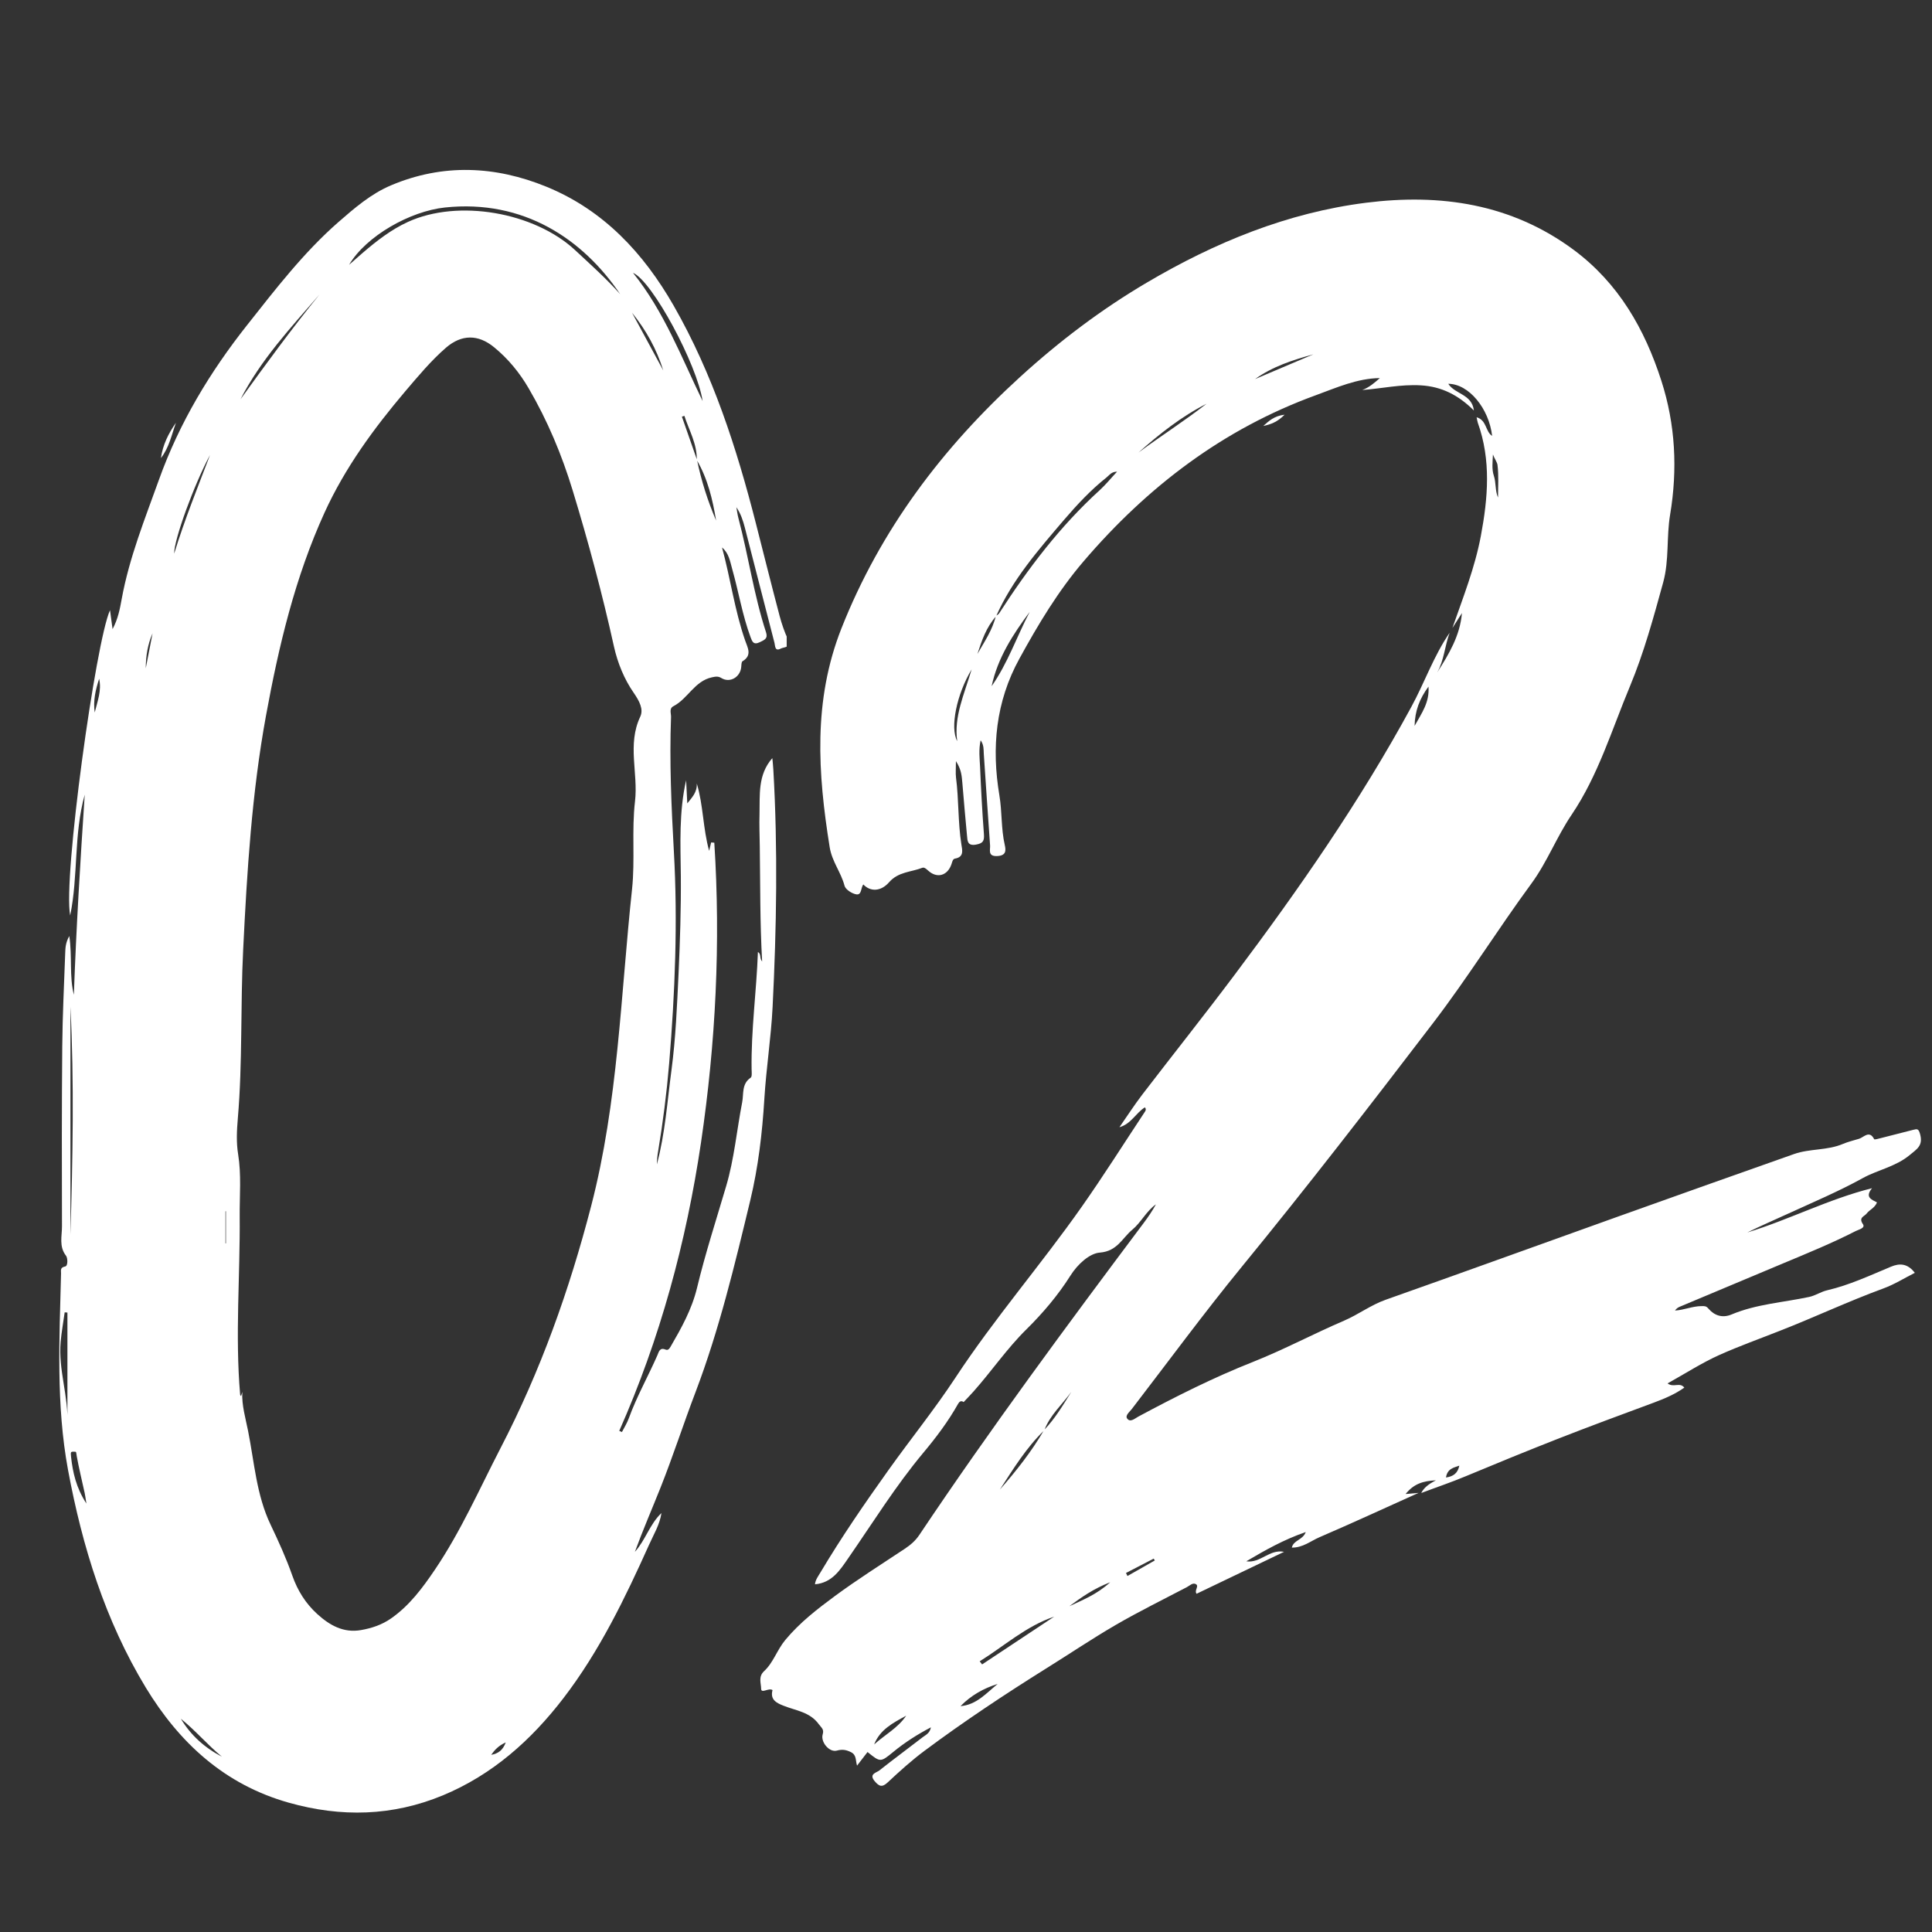 <svg xmlns="http://www.w3.org/2000/svg" xmlns:xlink="http://www.w3.org/1999/xlink" width="150" viewBox="0 0 112.5 112.5" height="150" preserveAspectRatio="xMidYMid meet"><rect x="0" y="0" width="112.5" height="112.5" fill="#333333" stroke="none"/><defs><clipPath id="645f893ab2"><path d="M 44.137 11.199 L 112 11.199 L 112 104 L 44.137 104 Z M 44.137 11.199 " clip-rule="nonzero"></path></clipPath><clipPath id="260ba41729"><path d="M 3.25 9.52 L 45.809 9.52 L 45.809 105.84 L 3.25 105.84 Z M 3.25 9.52 " clip-rule="nonzero"></path></clipPath></defs><g clip-path="url(#645f893ab2)"><path fill="#ffffff" d="M 82.602 86.93 C 80.676 87.797 78.762 88.68 76.824 89.516 C 76.32 89.734 75.863 90.125 75.223 90.117 C 75.324 89.672 75.852 89.691 76.035 89.211 C 74.738 89.656 73.656 90.277 72.57 90.914 C 73.398 91.039 73.91 90.195 74.77 90.363 C 73.074 91.176 71.379 91.988 69.676 92.805 C 69.531 92.605 69.832 92.371 69.645 92.25 C 69.457 92.133 69.277 92.332 69.113 92.418 C 67.73 93.141 66.328 93.832 64.98 94.613 C 63.594 95.418 62.266 96.316 60.902 97.164 C 58.492 98.672 56.125 100.242 53.844 101.941 C 53.086 102.504 52.383 103.141 51.695 103.785 C 51.359 104.102 51.184 104.016 50.93 103.715 C 50.582 103.297 51.027 103.23 51.203 103.094 C 52.031 102.438 52.883 101.812 53.719 101.164 C 53.898 101.027 54.141 100.934 54.207 100.582 C 53.398 101.008 52.684 101.465 52.023 102.008 C 51.266 102.629 51.266 102.625 50.516 102.02 C 50.328 102.266 50.141 102.508 49.906 102.812 C 49.809 102.504 49.887 102.195 49.551 102.027 C 49.262 101.887 49.047 101.852 48.727 101.938 C 48.289 102.055 47.77 101.434 47.906 100.988 C 47.996 100.691 47.828 100.605 47.68 100.402 C 47.16 99.684 46.348 99.613 45.625 99.324 C 45.238 99.172 44.828 98.984 44.984 98.414 C 44.766 98.258 44.32 98.648 44.32 98.328 C 44.32 98.023 44.141 97.637 44.492 97.312 C 45.031 96.816 45.242 96.082 45.727 95.496 C 46.574 94.477 47.59 93.695 48.625 92.93 C 49.938 91.965 51.32 91.09 52.68 90.188 C 53.016 89.965 53.305 89.719 53.535 89.375 C 57.688 83.172 62.129 77.176 66.605 71.203 C 66.859 70.863 67.102 70.508 67.309 70.129 C 66.742 70.531 66.445 71.184 65.93 71.609 C 65.352 72.086 65.062 72.859 64.047 72.938 C 63.453 72.98 62.754 73.605 62.332 74.277 C 61.609 75.422 60.73 76.457 59.777 77.398 C 58.637 78.52 57.746 79.836 56.691 81.023 C 56.512 81.227 56.316 81.422 56.129 81.625 L 56.109 81.641 C 55.957 81.531 55.859 81.625 55.789 81.746 C 55.215 82.77 54.504 83.711 53.758 84.602 C 52.148 86.531 50.832 88.656 49.406 90.715 C 48.926 91.406 48.465 92.164 47.457 92.254 C 47.477 91.992 47.652 91.773 47.789 91.539 C 49.012 89.488 50.363 87.523 51.75 85.582 C 53.035 83.781 54.426 82.059 55.637 80.219 C 57.91 76.762 60.621 73.641 62.992 70.266 C 64.262 68.461 65.438 66.594 66.656 64.754 C 66.703 64.684 66.762 64.605 66.668 64.48 C 66.137 64.809 65.867 65.449 65.184 65.637 C 65.629 65 66.051 64.344 66.52 63.73 C 68.309 61.398 70.137 59.102 71.898 56.754 C 75.637 51.773 79.188 46.668 82.172 41.18 C 82.953 39.75 83.484 38.191 84.414 36.844 C 84.129 37.602 84.094 38.434 83.691 39.152 C 84.371 38.09 85.016 37.016 85.129 35.699 C 84.945 35.988 84.762 36.277 84.574 36.566 C 85.191 34.797 85.883 33.055 86.23 31.207 C 86.645 28.996 86.832 26.789 86.051 24.613 C 86.023 24.535 86.016 24.449 85.984 24.297 C 86.578 24.469 86.488 25.129 86.887 25.383 C 86.703 23.785 85.527 22.352 84.332 22.348 C 84.734 22.969 85.707 22.938 85.824 23.902 C 84.922 23.008 83.953 22.508 82.727 22.438 C 81.566 22.371 80.465 22.625 79.324 22.711 C 79.727 22.562 80.039 22.289 80.348 22.016 C 79.031 22.031 77.824 22.574 76.625 23.012 C 71.234 24.973 66.82 28.336 63.105 32.676 C 61.617 34.414 60.453 36.359 59.359 38.355 C 57.977 40.867 57.73 43.539 58.195 46.32 C 58.355 47.273 58.289 48.254 58.508 49.207 C 58.586 49.543 58.578 49.824 58.066 49.848 C 57.5 49.875 57.672 49.477 57.652 49.23 C 57.52 47.445 57.41 45.664 57.285 43.879 C 57.27 43.645 57.301 43.395 57.102 43.105 C 56.98 43.672 57.047 44.172 57.07 44.664 C 57.125 45.965 57.195 47.27 57.293 48.566 C 57.32 48.949 57.258 49.102 56.84 49.18 C 56.332 49.273 56.336 48.965 56.309 48.664 C 56.207 47.629 56.125 46.594 56.035 45.559 C 56 45.188 55.984 44.812 55.664 44.32 C 55.664 44.746 55.637 45.016 55.668 45.273 C 55.836 46.566 55.777 47.875 55.98 49.164 C 56.027 49.48 56.16 49.902 55.609 49.996 C 55.477 50.016 55.449 50.188 55.406 50.316 C 55.176 50.996 54.562 51.168 54.047 50.695 C 53.941 50.602 53.824 50.488 53.707 50.531 C 53.059 50.785 52.312 50.758 51.777 51.367 C 51.285 51.934 50.668 51.926 50.27 51.5 C 50.121 51.695 50.184 52.129 49.863 52.078 C 49.605 52.035 49.23 51.793 49.176 51.574 C 48.973 50.793 48.449 50.176 48.312 49.332 C 47.621 45.027 47.336 40.809 48.992 36.602 C 51.27 30.84 54.879 26.074 59.406 21.945 C 61.68 19.871 64.129 18.016 66.777 16.457 C 70.742 14.117 74.965 12.383 79.551 11.805 C 83.875 11.262 88.004 11.859 91.633 14.547 C 94.246 16.488 95.77 19.156 96.742 22.176 C 97.562 24.723 97.691 27.332 97.25 29.973 C 97.031 31.273 97.203 32.613 96.848 33.91 C 96.285 35.953 95.73 37.996 94.914 39.957 C 93.855 42.488 93.066 45.148 91.516 47.441 C 90.645 48.727 90.094 50.191 89.184 51.434 C 87.227 54.098 85.48 56.91 83.469 59.543 C 79.809 64.332 76.125 69.105 72.305 73.77 C 70.098 76.469 68.027 79.285 65.902 82.051 C 65.773 82.219 65.5 82.426 65.637 82.605 C 65.82 82.848 66.086 82.594 66.277 82.492 C 68.453 81.324 70.664 80.211 72.957 79.305 C 74.77 78.586 76.48 77.668 78.266 76.902 C 79.094 76.547 79.82 75.992 80.688 75.684 C 85.176 74.098 89.648 72.477 94.133 70.871 C 97.574 69.641 101.02 68.414 104.469 67.199 C 105.387 66.875 106.402 67 107.316 66.609 C 107.613 66.484 107.941 66.406 108.258 66.309 C 108.531 66.223 108.855 65.789 109.133 66.336 C 109.152 66.371 109.375 66.309 109.5 66.277 C 110.137 66.117 110.773 65.949 111.41 65.789 C 111.633 65.734 111.719 65.711 111.809 66.051 C 111.988 66.719 111.617 66.91 111.207 67.254 C 110.387 67.938 109.348 68.117 108.473 68.598 C 107.059 69.379 105.586 70 104.129 70.668 C 103.336 71.035 102.531 71.375 101.746 71.766 C 104.188 71.02 106.473 69.824 109.008 69.188 C 108.566 69.727 109.004 69.859 109.297 70.016 C 109.168 70.344 108.859 70.441 108.691 70.668 C 108.566 70.832 108.207 70.891 108.477 71.281 C 108.633 71.512 108.234 71.594 108.066 71.68 C 106.691 72.383 105.262 72.969 103.84 73.562 C 101.828 74.406 99.816 75.25 97.805 76.094 C 97.707 76.137 97.617 76.195 97.535 76.312 C 98.059 76.285 98.547 76.059 99.07 76.055 C 99.25 76.055 99.344 76.035 99.488 76.207 C 99.832 76.609 100.301 76.762 100.824 76.543 C 102.273 75.934 103.836 75.844 105.348 75.52 C 105.707 75.445 106.035 75.215 106.395 75.133 C 107.691 74.832 108.887 74.27 110.105 73.762 C 110.621 73.543 111.082 73.57 111.5 74.117 C 110.895 74.422 110.301 74.797 109.656 75.031 C 107.633 75.773 105.68 76.695 103.672 77.48 C 102.488 77.949 101.281 78.379 100.121 78.898 C 99.094 79.359 98.137 79.98 97.102 80.555 C 97.457 80.824 97.809 80.461 98.078 80.801 C 97.527 81.191 96.91 81.449 96.289 81.68 C 94.41 82.375 92.527 83.07 90.664 83.801 C 88.883 84.5 87.109 85.227 85.34 85.965 C 84.492 86.32 83.617 86.613 82.758 86.938 C 82.914 86.629 83.18 86.422 83.613 86.199 C 82.848 86.234 82.32 86.41 81.848 86.996 C 82.176 86.965 82.387 86.949 82.602 86.93 Z M 60.812 83.281 C 59.762 84.293 59.008 85.527 58.223 86.738 C 59.176 85.652 60.07 84.52 60.797 83.27 C 61.438 82.605 61.898 81.82 62.383 81.047 C 61.852 81.785 61.137 82.402 60.812 83.281 Z M 57.988 35.867 C 58.055 35.816 58.141 35.777 58.184 35.707 C 59.863 33.102 61.727 30.645 64.031 28.547 C 64.379 28.23 64.68 27.855 65.047 27.465 C 64.715 27.465 64.598 27.672 64.434 27.801 C 63.512 28.531 62.715 29.391 61.953 30.277 C 60.465 32.02 58.949 33.754 58.004 35.883 C 57.434 36.516 57.168 37.297 56.914 38.082 C 57.32 37.367 57.793 36.684 57.988 35.867 Z M 59.957 35.633 C 58.984 36.941 58.094 38.309 57.742 39.957 C 58.676 38.629 59.203 37.078 59.957 35.633 Z M 57.047 96.738 C 57.094 96.797 57.141 96.855 57.188 96.918 C 58.586 95.988 59.984 95.062 61.383 94.137 C 59.738 94.695 58.48 95.848 57.047 96.738 Z M 70.254 23.512 C 68.781 24.262 67.512 25.27 66.293 26.352 C 67.602 25.383 68.98 24.508 70.254 23.512 Z M 55.93 99.348 C 56.863 99.273 57.434 98.59 58.094 98.055 C 57.27 98.312 56.539 98.727 55.93 99.348 Z M 56.578 38.98 C 55.707 40.422 55.309 42.367 55.738 43.156 C 55.539 41.727 56.137 40.461 56.578 38.98 Z M 50.902 101.578 C 51.523 101.016 52.289 100.617 52.766 99.906 C 52.008 100.316 51.238 100.715 50.902 101.578 Z M 73.082 22.074 C 74.215 21.594 75.344 21.113 76.477 20.633 C 75.281 20.961 74.105 21.34 73.082 22.074 Z M 82.371 42.27 C 82.773 41.539 83.25 40.91 83.18 39.98 C 82.656 40.695 82.391 41.398 82.371 42.27 Z M 87.23 28.973 C 87.23 28.336 87.277 27.699 87.199 27.074 C 87.18 26.918 87.012 26.684 86.934 26.465 C 86.914 26.887 86.859 27.32 86.984 27.695 C 87.125 28.125 87.051 28.559 87.23 28.973 Z M 64.648 92.133 C 63.656 92.52 62.957 93.02 62.266 93.531 C 63.043 93.164 63.855 92.855 64.648 92.133 Z M 65.566 91.594 C 65.598 91.652 65.625 91.711 65.652 91.77 C 66.184 91.469 66.711 91.168 67.242 90.867 C 67.223 90.832 67.199 90.797 67.18 90.758 C 66.645 91.035 66.105 91.312 65.566 91.594 Z M 84.199 86.035 C 84.641 85.973 84.887 85.773 84.977 85.344 C 84.648 85.465 84.281 85.512 84.199 86.035 Z M 84.199 86.035 " fill-opacity="1" fill-rule="nonzero"></path></g><path fill="#ffffff" d="M 73.559 24.805 C 73.879 24.52 74.191 24.219 74.801 24.148 C 74.383 24.578 73.984 24.715 73.559 24.805 Z M 73.559 24.805 " fill-opacity="1" fill-rule="nonzero"></path><g clip-path="url(#260ba41729)"><path fill="#ffffff" d="M 4.035 54.504 C 4.215 55.727 4.027 56.848 4.301 57.926 C 4.438 54.039 4.676 50.156 4.934 46.273 C 4.285 48.59 4.562 51.008 4.086 53.309 C 3.66 51.137 5.574 37.352 6.406 35.531 C 6.457 35.906 6.5 36.211 6.555 36.633 C 6.883 36.016 6.984 35.438 7.086 34.883 C 7.527 32.469 8.441 30.207 9.262 27.918 C 10.445 24.617 12.227 21.66 14.395 18.922 C 16.051 16.828 17.676 14.711 19.695 12.941 C 20.645 12.113 21.605 11.281 22.777 10.789 C 25.793 9.516 28.844 9.656 31.824 10.875 C 35.141 12.234 37.469 14.73 39.227 17.797 C 41.5 21.77 42.895 26.082 44.02 30.496 C 44.477 32.289 44.926 34.082 45.398 35.871 C 45.52 36.332 45.68 36.793 45.879 37.227 C 46.105 37.727 45.652 37.664 45.457 37.77 C 45.113 37.949 45.141 37.602 45.098 37.434 C 44.516 35.195 43.949 32.957 43.371 30.719 C 43.266 30.312 43.137 29.918 42.879 29.535 C 42.918 29.754 42.945 29.98 43.004 30.195 C 43.586 32.391 43.898 34.652 44.605 36.816 C 44.727 37.188 44.516 37.262 44.242 37.395 C 43.871 37.574 43.801 37.355 43.707 37.109 C 43.23 35.824 43.012 34.465 42.641 33.152 C 42.512 32.699 42.449 32.215 42.043 31.879 C 42.535 33.676 42.777 35.535 43.391 37.301 C 43.531 37.711 43.816 38.156 43.238 38.504 C 43.168 38.547 43.172 38.734 43.16 38.855 C 43.098 39.434 42.504 39.781 42.016 39.488 C 41.812 39.363 41.672 39.395 41.453 39.441 C 40.441 39.66 40.055 40.688 39.215 41.121 C 38.949 41.258 39.082 41.535 39.074 41.75 C 38.977 44.359 39.094 46.961 39.238 49.562 C 39.473 53.691 39.305 57.812 38.965 61.926 C 38.82 63.641 38.605 65.352 38.32 67.051 C 38.277 67.297 38.254 67.547 38.25 67.801 C 38.734 65.996 38.855 64.137 39.102 62.297 C 39.348 60.441 39.422 58.566 39.512 56.695 C 39.598 54.805 39.66 52.91 39.645 51.016 C 39.625 49.152 39.531 47.285 39.953 45.434 C 39.973 45.879 39.996 46.328 40.02 46.781 C 40.293 46.441 40.602 46.133 40.574 45.621 C 40.957 46.891 40.926 48.215 41.293 49.547 C 41.344 49.336 41.375 49.195 41.41 49.055 C 41.473 49.059 41.531 49.062 41.594 49.07 C 41.969 54.91 41.676 60.734 40.82 66.527 C 39.961 72.328 38.438 77.945 36.059 83.32 C 36.109 83.344 36.164 83.363 36.215 83.387 C 36.352 83.121 36.516 82.863 36.617 82.582 C 37.078 81.316 37.742 80.141 38.281 78.914 C 38.367 78.711 38.418 78.445 38.754 78.586 C 38.902 78.648 38.98 78.531 39.047 78.418 C 39.676 77.332 40.281 76.254 40.586 75 C 41.066 73 41.703 71.039 42.285 69.066 C 42.754 67.484 42.902 65.805 43.219 64.176 C 43.312 63.688 43.18 63.113 43.711 62.754 C 43.801 62.695 43.77 62.434 43.766 62.266 C 43.73 59.988 44.051 57.734 44.133 55.434 C 44.344 55.566 44.207 55.777 44.379 55.988 C 44.25 53.695 44.273 51.492 44.242 49.293 C 44.234 48.66 44.207 48.027 44.227 47.398 C 44.254 46.281 44.117 45.121 44.973 44.145 C 44.992 44.363 45.02 44.59 45.031 44.816 C 45.297 49.426 45.219 54.035 44.988 58.641 C 44.898 60.426 44.617 62.199 44.508 63.984 C 44.387 65.98 44.152 67.965 43.688 69.898 C 42.781 73.66 41.883 77.422 40.504 81.055 C 39.801 82.898 39.195 84.781 38.465 86.617 C 37.969 87.863 37.434 89.094 36.969 90.363 C 37.586 89.684 37.836 88.746 38.516 88.105 C 38.418 88.777 38.066 89.344 37.801 89.938 C 36.395 93.062 34.91 96.145 32.812 98.879 C 30.93 101.332 28.672 103.344 25.789 104.543 C 22.859 105.758 19.867 105.832 16.812 104.969 C 13.074 103.914 10.445 101.488 8.488 98.266 C 6.125 94.363 4.793 90.07 3.961 85.594 C 3.258 81.793 3.461 77.969 3.555 74.145 C 3.559 73.988 3.484 73.805 3.797 73.746 C 3.961 73.719 3.949 73.254 3.844 73.121 C 3.422 72.578 3.613 71.973 3.609 71.402 C 3.598 67.91 3.594 64.414 3.625 60.922 C 3.641 59.113 3.734 57.305 3.797 55.496 C 3.809 55.203 3.812 54.906 4.035 54.504 Z M 40.574 26.789 C 40.594 25.844 40.125 25.062 39.852 24.215 C 39.805 24.23 39.754 24.246 39.707 24.262 C 40 25.098 40.293 25.938 40.586 26.777 C 40.836 27.992 41.211 29.172 41.699 30.312 C 41.496 29.082 41.211 27.879 40.574 26.789 Z M 14.109 81.051 C 14.07 81.832 14.297 82.574 14.445 83.32 C 14.812 85.156 14.93 87.055 15.758 88.785 C 16.219 89.75 16.664 90.73 17.02 91.742 C 17.328 92.625 17.801 93.371 18.473 93.984 C 19.188 94.633 19.996 95.102 21.027 94.918 C 21.648 94.809 22.238 94.613 22.77 94.242 C 23.84 93.496 24.605 92.465 25.324 91.402 C 26.836 89.168 27.918 86.699 29.152 84.312 C 31.477 79.828 33.156 75.113 34.422 70.23 C 35.996 64.176 36.141 57.938 36.805 51.766 C 36.984 50.078 36.777 48.352 36.977 46.656 C 37.168 45.023 36.516 43.352 37.281 41.734 C 37.484 41.305 37.238 40.828 36.891 40.328 C 36.355 39.555 35.965 38.613 35.75 37.645 C 35.074 34.586 34.262 31.559 33.348 28.562 C 32.715 26.484 31.883 24.492 30.785 22.613 C 30.254 21.699 29.59 20.891 28.77 20.219 C 27.84 19.457 26.875 19.465 25.965 20.25 C 25.09 21.012 24.352 21.902 23.602 22.781 C 21.766 24.949 20.094 27.23 18.902 29.84 C 17.18 33.613 16.23 37.621 15.488 41.676 C 14.664 46.172 14.383 50.734 14.16 55.293 C 13.996 58.57 14.129 61.859 13.848 65.133 C 13.789 65.824 13.754 66.527 13.867 67.215 C 14.059 68.41 13.949 69.605 13.957 70.805 C 13.988 74.273 13.684 77.746 13.984 81.215 C 13.984 81.238 14.016 81.262 14.039 81.293 C 14.062 81.207 14.086 81.129 14.109 81.051 Z M 36.113 17.129 C 33.934 13.91 30.48 11.598 25.91 12.082 C 23.879 12.297 21.32 13.742 20.328 15.418 C 20.645 15.141 20.879 14.93 21.117 14.727 C 21.93 14.027 22.781 13.367 23.754 12.922 C 26.684 11.578 31.102 12.359 33.473 14.551 C 34.375 15.391 35.293 16.211 36.113 17.129 Z M 40.914 23.355 C 40.586 21.211 37.984 16.363 36.859 15.887 C 38.668 18.133 39.68 20.809 40.914 23.355 Z M 4.102 71.895 C 4.234 67.48 4.324 63.047 4.102 58.621 C 4.102 63.043 4.102 67.469 4.102 71.895 Z M 3.926 82.957 C 3.926 80.762 3.926 78.594 3.926 76.43 C 3.871 76.426 3.816 76.422 3.766 76.418 C 3.688 76.992 3.582 77.562 3.531 78.137 C 3.387 79.762 4 81.316 3.926 82.957 Z M 14.004 23.25 C 15.492 21.188 16.996 19.129 18.605 17.148 C 16.934 19.074 15.188 20.945 14.004 23.25 Z M 12.23 26.492 C 11.309 28.195 10.129 31.426 10.141 32.238 C 10.766 30.211 11.523 28.355 12.23 26.492 Z M 5.031 87.551 C 4.98 87.238 4.965 87.094 4.934 86.953 C 4.777 86.234 4.602 85.52 4.469 84.797 C 4.422 84.539 4.469 84.531 4.309 84.531 C 4.129 84.527 4.102 84.531 4.137 84.828 C 4.238 85.738 4.43 86.625 5.031 87.551 Z M 10.531 100.082 C 11.109 101.047 11.922 101.773 12.922 102.293 C 12.086 101.605 11.387 100.77 10.531 100.082 Z M 38.621 21.57 C 38.234 20.324 37.613 19.211 36.801 18.207 C 37.406 19.328 38.012 20.449 38.621 21.57 Z M 5.516 41.488 C 5.672 40.84 5.93 40.207 5.773 39.523 C 5.566 40.164 5.414 40.809 5.516 41.488 Z M 8.883 36.879 C 8.605 37.508 8.488 38.199 8.488 38.914 C 8.621 38.234 8.75 37.555 8.883 36.879 Z M 28.602 102.184 C 29 102.113 29.281 101.922 29.449 101.461 C 29.031 101.648 28.801 101.902 28.602 102.184 Z M 13.156 70.527 C 13.148 70.527 13.141 70.531 13.129 70.535 C 13.129 71.156 13.129 71.781 13.129 72.402 C 13.141 72.402 13.148 72.402 13.156 72.402 C 13.156 71.777 13.156 71.152 13.156 70.527 Z M 13.156 70.527 " fill-opacity="1" fill-rule="nonzero"></path></g><path fill="#ffffff" d="M 10.246 24.617 C 9.992 25.32 9.848 26.066 9.371 26.672 C 9.477 25.91 9.805 25.242 10.246 24.617 Z M 10.246 24.617 " fill-opacity="1" fill-rule="nonzero"></path></svg>